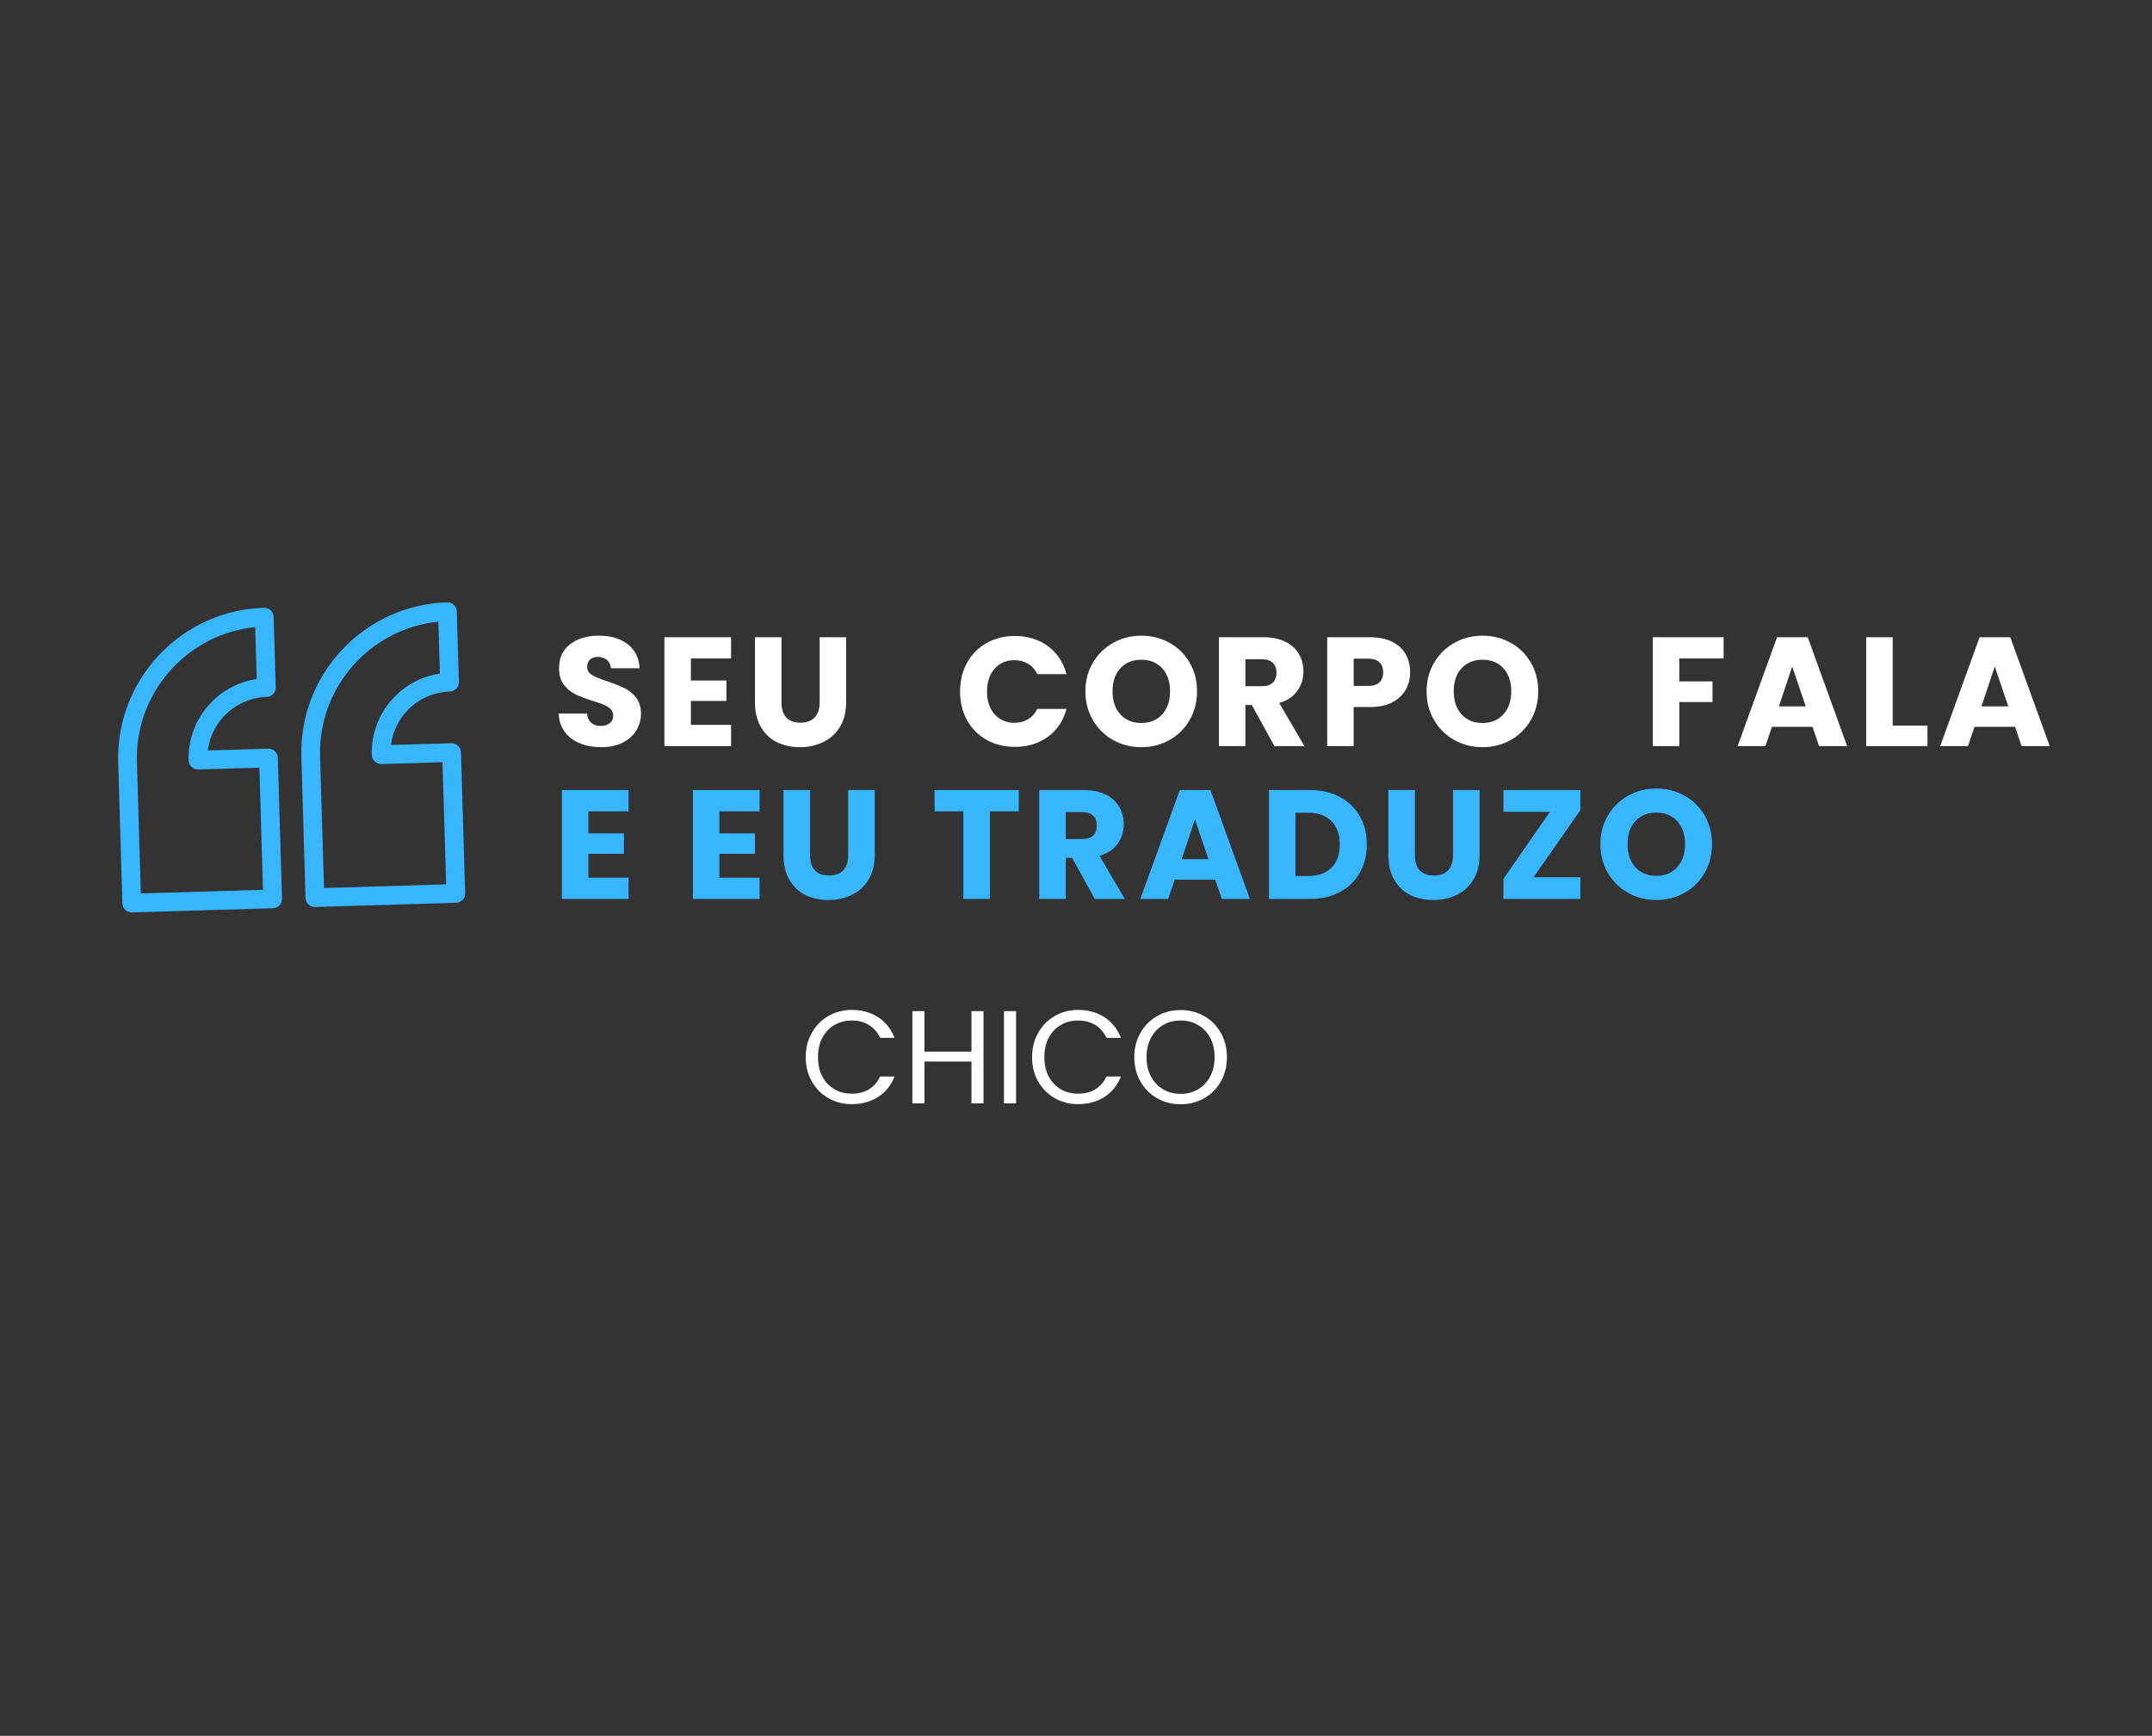 <svg version="1.2" preserveAspectRatio="xMidYMid meet" height="601" viewBox="0 0 558.75 450.75" zoomAndPan="magnify" width="745" xmlns:xlink="http://www.w3.org/1999/xlink" xmlns="http://www.w3.org/2000/svg"><rect x="0" y="0" width="558.75" height="450.75" fill="#333333" stroke="none"/><defs><clipPath id="0938ed36b8"><path d="M 78 156 L 121 156 L 121 236 L 78 236 Z M 78 156"></path></clipPath><clipPath id="22b6e9e597"><path d="M 120.863 234.367 L 31.191 237.027 L 28.875 159.004 L 118.547 156.344 Z M 120.863 234.367"></path></clipPath><clipPath id="31b9071529"><path d="M 120.863 234.367 L 31.191 237.027 L 28.875 159.004 L 118.547 156.344 Z M 120.863 234.367"></path></clipPath><clipPath id="95d0c3d7bf"><path d="M 30 157 L 74 157 L 74 237 L 30 237 Z M 30 157"></path></clipPath><clipPath id="778cfff91a"><path d="M 120.863 234.367 L 31.191 237.027 L 28.875 159.004 L 118.547 156.344 Z M 120.863 234.367"></path></clipPath><clipPath id="ae8b5db901"><path d="M 120.863 234.367 L 31.191 237.027 L 28.875 159.004 L 118.547 156.344 Z M 120.863 234.367"></path></clipPath></defs><g id="a437c498cb"><g clip-path="url(#0938ed36b8)" clip-rule="nonzero"><g clip-path="url(#22b6e9e597)" clip-rule="nonzero"><g clip-path="url(#31b9071529)" clip-rule="nonzero"><path d="M 83.105 196.441 C 82.57 178.43 96.152 163.215 113.812 161.438 L 114.215 174.922 C 103.965 176.434 96.219 185.441 96.535 196.043 C 96.574 197.387 97.695 198.441 99.039 198.402 L 114.895 197.934 L 115.836 229.648 L 84.121 230.59 Z M 81.832 235.523 L 118.414 234.438 C 119.754 234.398 120.812 233.277 120.77 231.938 L 119.688 195.355 C 119.645 194.016 118.523 192.957 117.184 193 L 101.512 193.465 C 102.457 185.832 108.867 179.805 116.785 179.57 C 118.129 179.531 119.184 178.41 119.145 177.066 L 118.602 158.777 C 118.562 157.434 117.441 156.379 116.098 156.418 C 94.586 157.059 77.605 175.074 78.246 196.586 L 79.328 233.168 C 79.371 234.508 80.492 235.562 81.832 235.523" style="stroke:none;fill-rule:nonzero;fill:#38b6ff;fill-opacity:1;"></path></g></g></g><g clip-path="url(#95d0c3d7bf)" clip-rule="nonzero"><g clip-path="url(#778cfff91a)" clip-rule="nonzero"><g clip-path="url(#ae8b5db901)" clip-rule="nonzero"><path d="M 35.555 197.852 C 35.02 179.84 48.598 164.625 66.262 162.848 L 66.66 176.332 C 56.414 177.844 48.668 186.852 48.98 197.453 C 49.023 198.797 50.141 199.852 51.484 199.812 L 67.344 199.344 L 68.285 231.062 L 36.566 232 Z M 34.281 236.934 L 70.859 235.852 C 72.203 235.809 73.258 234.691 73.219 233.348 L 72.133 196.77 C 72.094 195.426 70.973 194.371 69.629 194.41 L 53.957 194.875 C 54.906 187.246 61.312 181.215 69.23 180.98 C 70.574 180.941 71.629 179.82 71.59 178.477 L 71.047 160.188 C 71.008 158.848 69.887 157.789 68.543 157.828 C 47.035 158.469 30.055 176.488 30.691 197.996 L 31.777 234.578 C 31.816 235.918 32.938 236.977 34.281 236.934" style="stroke:none;fill-rule:nonzero;fill:#38b6ff;fill-opacity:1;"></path></g></g></g><g style="fill:#ffffff;fill-opacity:1;"><g transform="translate(143.39, 193.741)"><path d="M 12.719 0.281 C 10.656 0.281 8.805 -0.051 7.172 -0.719 C 5.535 -1.395 4.223 -2.391 3.234 -3.703 C 2.254 -5.016 1.738 -6.598 1.688 -8.453 L 9.016 -8.453 C 9.129 -7.41 9.492 -6.613 10.109 -6.062 C 10.723 -5.508 11.523 -5.234 12.516 -5.234 C 13.535 -5.234 14.344 -5.469 14.938 -5.938 C 15.531 -6.406 15.828 -7.055 15.828 -7.891 C 15.828 -8.586 15.594 -9.164 15.125 -9.625 C 14.656 -10.082 14.078 -10.457 13.391 -10.75 C 12.703 -11.039 11.727 -11.375 10.469 -11.75 C 8.645 -12.32 7.156 -12.891 6 -13.453 C 4.844 -14.016 3.848 -14.844 3.016 -15.938 C 2.18 -17.039 1.766 -18.477 1.766 -20.25 C 1.766 -22.883 2.719 -24.945 4.625 -26.438 C 6.531 -27.926 9.016 -28.672 12.078 -28.672 C 15.191 -28.672 17.703 -27.926 19.609 -26.438 C 21.516 -24.945 22.535 -22.875 22.672 -20.219 L 15.219 -20.219 C 15.164 -21.125 14.828 -21.836 14.203 -22.359 C 13.586 -22.891 12.801 -23.156 11.844 -23.156 C 11.008 -23.156 10.336 -22.93 9.828 -22.484 C 9.316 -22.047 9.062 -21.41 9.062 -20.578 C 9.062 -19.66 9.488 -18.945 10.344 -18.438 C 11.207 -17.926 12.551 -17.379 14.375 -16.797 C 16.195 -16.172 17.676 -15.578 18.812 -15.016 C 19.957 -14.453 20.945 -13.633 21.781 -12.562 C 22.613 -11.488 23.031 -10.109 23.031 -8.422 C 23.031 -6.805 22.617 -5.336 21.797 -4.016 C 20.984 -2.703 19.797 -1.656 18.234 -0.875 C 16.68 -0.102 14.844 0.281 12.719 0.281 Z M 12.719 0.281" style="stroke:none"></path></g></g><g style="fill:#ffffff;fill-opacity:1;"><g transform="translate(170.007, 193.741)"><path d="M 9.375 -22.75 L 9.375 -17.031 L 18.609 -17.031 L 18.609 -11.719 L 9.375 -11.719 L 9.375 -5.516 L 19.812 -5.516 L 19.812 0 L 2.5 0 L 2.5 -28.266 L 19.812 -28.266 L 19.812 -22.75 Z M 9.375 -22.75" style="stroke:none"></path></g></g><g style="fill:#ffffff;fill-opacity:1;"><g transform="translate(193.645, 193.741)"><path d="M 9.266 -28.266 L 9.266 -11.359 C 9.266 -9.66 9.676 -8.352 10.5 -7.438 C 11.332 -6.531 12.555 -6.078 14.172 -6.078 C 15.785 -6.078 17.02 -6.531 17.875 -7.438 C 18.738 -8.352 19.172 -9.66 19.172 -11.359 L 19.172 -28.266 L 26.047 -28.266 L 26.047 -11.391 C 26.047 -8.867 25.508 -6.734 24.438 -4.984 C 23.363 -3.242 21.922 -1.93 20.109 -1.047 C 18.297 -0.16 16.273 0.281 14.047 0.281 C 11.816 0.281 9.82 -0.148 8.062 -1.016 C 6.312 -1.891 4.926 -3.207 3.906 -4.969 C 2.883 -6.727 2.375 -8.867 2.375 -11.391 L 2.375 -28.266 Z M 9.266 -28.266" style="stroke:none"></path></g></g><g style="fill:#ffffff;fill-opacity:1;"><g transform="translate(223.887, 193.741)"><path d="" style="stroke:none"></path></g></g><g style="fill:#ffffff;fill-opacity:1;"><g transform="translate(247.948, 193.741)"><path d="M 1.328 -14.172 C 1.328 -16.961 1.93 -19.453 3.141 -21.641 C 4.348 -23.828 6.031 -25.531 8.188 -26.75 C 10.352 -27.977 12.805 -28.594 15.547 -28.594 C 18.898 -28.594 21.77 -27.707 24.156 -25.938 C 26.551 -24.164 28.148 -21.75 28.953 -18.688 L 21.375 -18.688 C 20.812 -19.863 20.016 -20.758 18.984 -21.375 C 17.953 -22 16.781 -22.312 15.469 -22.312 C 13.344 -22.312 11.617 -21.57 10.297 -20.094 C 8.984 -18.613 8.328 -16.641 8.328 -14.172 C 8.328 -11.703 8.984 -9.727 10.297 -8.25 C 11.617 -6.781 13.344 -6.047 15.469 -6.047 C 16.781 -6.047 17.953 -6.352 18.984 -6.969 C 20.016 -7.582 20.812 -8.477 21.375 -9.656 L 28.953 -9.656 C 28.148 -6.602 26.551 -4.195 24.156 -2.438 C 21.77 -0.676 18.898 0.203 15.547 0.203 C 12.805 0.203 10.352 -0.406 8.188 -1.625 C 6.031 -2.852 4.348 -4.551 3.141 -6.719 C 1.93 -8.895 1.328 -11.379 1.328 -14.172 Z M 1.328 -14.172" style="stroke:none"></path></g></g><g style="fill:#ffffff;fill-opacity:1;"><g transform="translate(280.485, 193.741)"><path d="M 15.859 0.281 C 13.203 0.281 10.766 -0.332 8.547 -1.562 C 6.336 -2.801 4.582 -4.523 3.281 -6.734 C 1.977 -8.953 1.328 -11.445 1.328 -14.219 C 1.328 -16.977 1.977 -19.457 3.281 -21.656 C 4.582 -23.863 6.336 -25.582 8.547 -26.812 C 10.766 -28.051 13.203 -28.672 15.859 -28.672 C 18.516 -28.672 20.953 -28.051 23.172 -26.812 C 25.391 -25.582 27.133 -23.863 28.406 -21.656 C 29.676 -19.457 30.312 -16.977 30.312 -14.219 C 30.312 -11.445 29.664 -8.953 28.375 -6.734 C 27.094 -4.523 25.348 -2.801 23.141 -1.562 C 20.941 -0.332 18.516 0.281 15.859 0.281 Z M 15.859 -6 C 18.117 -6 19.926 -6.75 21.281 -8.25 C 22.633 -9.758 23.312 -11.75 23.312 -14.219 C 23.312 -16.707 22.633 -18.695 21.281 -20.188 C 19.926 -21.676 18.117 -22.422 15.859 -22.422 C 13.578 -22.422 11.758 -21.68 10.406 -20.203 C 9.051 -18.734 8.375 -16.738 8.375 -14.219 C 8.375 -11.719 9.051 -9.723 10.406 -8.234 C 11.758 -6.742 13.578 -6 15.859 -6 Z M 15.859 -6" style="stroke:none"></path></g></g><g style="fill:#ffffff;fill-opacity:1;"><g transform="translate(313.988, 193.741)"><path d="M 16.906 0 L 11.031 -10.672 L 9.375 -10.672 L 9.375 0 L 2.5 0 L 2.5 -28.266 L 14.047 -28.266 C 16.273 -28.266 18.176 -27.875 19.75 -27.094 C 21.32 -26.32 22.492 -25.254 23.266 -23.891 C 24.047 -22.535 24.438 -21.031 24.438 -19.375 C 24.438 -17.488 23.906 -15.805 22.844 -14.328 C 21.789 -12.859 20.227 -11.812 18.156 -11.188 L 24.688 0 Z M 9.375 -15.547 L 13.656 -15.547 C 14.914 -15.547 15.859 -15.852 16.484 -16.469 C 17.117 -17.082 17.438 -17.953 17.438 -19.078 C 17.438 -20.16 17.117 -21.008 16.484 -21.625 C 15.859 -22.238 14.914 -22.547 13.656 -22.547 L 9.375 -22.547 Z M 9.375 -15.547" style="stroke:none"></path></g></g><g style="fill:#ffffff;fill-opacity:1;"><g transform="translate(342.096, 193.741)"><path d="M 24.031 -19.172 C 24.031 -17.523 23.656 -16.023 22.906 -14.672 C 22.156 -13.316 21 -12.223 19.438 -11.391 C 17.883 -10.555 15.957 -10.141 13.656 -10.141 L 9.375 -10.141 L 9.375 0 L 2.5 0 L 2.5 -28.266 L 13.656 -28.266 C 15.906 -28.266 17.805 -27.875 19.359 -27.094 C 20.922 -26.32 22.086 -25.25 22.859 -23.875 C 23.641 -22.508 24.031 -20.941 24.031 -19.172 Z M 13.125 -15.625 C 14.438 -15.625 15.414 -15.93 16.062 -16.547 C 16.707 -17.16 17.031 -18.035 17.031 -19.172 C 17.031 -20.297 16.707 -21.164 16.062 -21.781 C 15.414 -22.395 14.438 -22.703 13.125 -22.703 L 9.375 -22.703 L 9.375 -15.625 Z M 13.125 -15.625" style="stroke:none"></path></g></g><g style="fill:#ffffff;fill-opacity:1;"><g transform="translate(369.076, 193.741)"><path d="M 15.859 0.281 C 13.203 0.281 10.766 -0.332 8.547 -1.562 C 6.336 -2.801 4.582 -4.523 3.281 -6.734 C 1.977 -8.953 1.328 -11.445 1.328 -14.219 C 1.328 -16.977 1.977 -19.457 3.281 -21.656 C 4.582 -23.863 6.336 -25.582 8.547 -26.812 C 10.766 -28.051 13.203 -28.672 15.859 -28.672 C 18.516 -28.672 20.953 -28.051 23.172 -26.812 C 25.391 -25.582 27.133 -23.863 28.406 -21.656 C 29.676 -19.457 30.312 -16.977 30.312 -14.219 C 30.312 -11.445 29.664 -8.953 28.375 -6.734 C 27.094 -4.523 25.348 -2.801 23.141 -1.562 C 20.941 -0.332 18.516 0.281 15.859 0.281 Z M 15.859 -6 C 18.117 -6 19.926 -6.75 21.281 -8.25 C 22.633 -9.758 23.312 -11.75 23.312 -14.219 C 23.312 -16.707 22.633 -18.695 21.281 -20.188 C 19.926 -21.676 18.117 -22.422 15.859 -22.422 C 13.578 -22.422 11.758 -21.68 10.406 -20.203 C 9.051 -18.734 8.375 -16.738 8.375 -14.219 C 8.375 -11.719 9.051 -9.723 10.406 -8.234 C 11.758 -6.742 13.578 -6 15.859 -6 Z M 15.859 -6" style="stroke:none"></path></g></g><g style="fill:#ffffff;fill-opacity:1;"><g transform="translate(402.58, 193.741)"><path d="" style="stroke:none"></path></g></g><g style="fill:#ffffff;fill-opacity:1;"><g transform="translate(426.64, 193.741)"><path d="M 20.891 -28.266 L 20.891 -22.75 L 9.375 -22.75 L 9.375 -16.797 L 18 -16.797 L 18 -11.438 L 9.375 -11.438 L 9.375 0 L 2.5 0 L 2.5 -28.266 Z M 20.891 -28.266" style="stroke:none"></path></g></g><g style="fill:#ffffff;fill-opacity:1;"><g transform="translate(450.52, 193.741)"><path d="M 20.094 -5 L 9.547 -5 L 7.859 0 L 0.641 0 L 10.875 -28.266 L 18.844 -28.266 L 29.078 0 L 21.781 0 Z M 18.328 -10.312 L 14.812 -20.656 L 11.359 -10.312 Z M 18.328 -10.312" style="stroke:none"></path></g></g><g style="fill:#ffffff;fill-opacity:1;"><g transform="translate(482.05, 193.741)"><path d="M 9.375 -5.312 L 18.406 -5.312 L 18.406 0 L 2.5 0 L 2.5 -28.266 L 9.375 -28.266 Z M 9.375 -5.312" style="stroke:none"></path></g></g><g style="fill:#ffffff;fill-opacity:1;"><g transform="translate(503.111, 193.741)"><path d="M 20.094 -5 L 9.547 -5 L 7.859 0 L 0.641 0 L 10.875 -28.266 L 18.844 -28.266 L 29.078 0 L 21.781 0 Z M 18.328 -10.312 L 14.812 -20.656 L 11.359 -10.312 Z M 18.328 -10.312" style="stroke:none"></path></g></g><g style="fill:#38b6ff;fill-opacity:1;"><g transform="translate(143.39, 233.431)"><path d="M 9.375 -22.75 L 9.375 -17.031 L 18.609 -17.031 L 18.609 -11.719 L 9.375 -11.719 L 9.375 -5.516 L 19.812 -5.516 L 19.812 0 L 2.5 0 L 2.5 -28.266 L 19.812 -28.266 L 19.812 -22.75 Z M 9.375 -22.75" style="stroke:none"></path></g></g><g style="fill:#38b6ff;fill-opacity:1;"><g transform="translate(167.028, 233.431)"><path d="" style="stroke:none"></path></g></g><g style="fill:#38b6ff;fill-opacity:1;"><g transform="translate(177.417, 233.431)"><path d="M 9.375 -22.75 L 9.375 -17.031 L 18.609 -17.031 L 18.609 -11.719 L 9.375 -11.719 L 9.375 -5.516 L 19.812 -5.516 L 19.812 0 L 2.5 0 L 2.5 -28.266 L 19.812 -28.266 L 19.812 -22.75 Z M 9.375 -22.75" style="stroke:none"></path></g></g><g style="fill:#38b6ff;fill-opacity:1;"><g transform="translate(201.055, 233.431)"><path d="M 9.266 -28.266 L 9.266 -11.359 C 9.266 -9.66 9.676 -8.352 10.5 -7.438 C 11.332 -6.531 12.555 -6.078 14.172 -6.078 C 15.785 -6.078 17.02 -6.531 17.875 -7.438 C 18.738 -8.352 19.172 -9.66 19.172 -11.359 L 19.172 -28.266 L 26.047 -28.266 L 26.047 -11.391 C 26.047 -8.867 25.508 -6.734 24.438 -4.984 C 23.363 -3.242 21.922 -1.93 20.109 -1.047 C 18.297 -0.16 16.273 0.281 14.047 0.281 C 11.816 0.281 9.82 -0.148 8.062 -1.016 C 6.312 -1.891 4.926 -3.207 3.906 -4.969 C 2.883 -6.727 2.375 -8.867 2.375 -11.391 L 2.375 -28.266 Z M 9.266 -28.266" style="stroke:none"></path></g></g><g style="fill:#38b6ff;fill-opacity:1;"><g transform="translate(231.297, 233.431)"><path d="" style="stroke:none"></path></g></g><g style="fill:#38b6ff;fill-opacity:1;"><g transform="translate(241.686, 233.431)"><path d="M 22.828 -28.266 L 22.828 -22.75 L 15.344 -22.75 L 15.344 0 L 8.453 0 L 8.453 -22.75 L 0.969 -22.75 L 0.969 -28.266 Z M 22.828 -28.266" style="stroke:none"></path></g></g><g style="fill:#38b6ff;fill-opacity:1;"><g transform="translate(267.338, 233.431)"><path d="M 16.906 0 L 11.031 -10.672 L 9.375 -10.672 L 9.375 0 L 2.5 0 L 2.5 -28.266 L 14.047 -28.266 C 16.273 -28.266 18.176 -27.875 19.75 -27.094 C 21.32 -26.32 22.492 -25.254 23.266 -23.891 C 24.047 -22.535 24.438 -21.031 24.438 -19.375 C 24.438 -17.488 23.906 -15.805 22.844 -14.328 C 21.789 -12.859 20.227 -11.812 18.156 -11.188 L 24.688 0 Z M 9.375 -15.547 L 13.656 -15.547 C 14.914 -15.547 15.859 -15.852 16.484 -16.469 C 17.117 -17.082 17.438 -17.953 17.438 -19.078 C 17.438 -20.16 17.117 -21.008 16.484 -21.625 C 15.859 -22.238 14.914 -22.547 13.656 -22.547 L 9.375 -22.547 Z M 9.375 -15.547" style="stroke:none"></path></g></g><g style="fill:#38b6ff;fill-opacity:1;"><g transform="translate(295.445, 233.431)"><path d="M 20.094 -5 L 9.547 -5 L 7.859 0 L 0.641 0 L 10.875 -28.266 L 18.844 -28.266 L 29.078 0 L 21.781 0 Z M 18.328 -10.312 L 14.812 -20.656 L 11.359 -10.312 Z M 18.328 -10.312" style="stroke:none"></path></g></g><g style="fill:#38b6ff;fill-opacity:1;"><g transform="translate(326.976, 233.431)"><path d="M 13.094 -28.266 C 16.07 -28.266 18.672 -27.672 20.891 -26.484 C 23.117 -25.305 24.844 -23.648 26.062 -21.516 C 27.289 -19.391 27.906 -16.93 27.906 -14.141 C 27.906 -11.367 27.289 -8.91 26.062 -6.766 C 24.844 -4.617 23.113 -2.953 20.875 -1.766 C 18.633 -0.586 16.039 0 13.094 0 L 2.5 0 L 2.5 -28.266 Z M 12.641 -5.953 C 15.242 -5.953 17.27 -6.664 18.719 -8.094 C 20.164 -9.52 20.891 -11.535 20.891 -14.141 C 20.891 -16.734 20.164 -18.754 18.719 -20.203 C 17.27 -21.66 15.242 -22.391 12.641 -22.391 L 9.375 -22.391 L 9.375 -5.953 Z M 12.641 -5.953" style="stroke:none"></path></g></g><g style="fill:#38b6ff;fill-opacity:1;"><g transform="translate(358.104, 233.431)"><path d="M 9.266 -28.266 L 9.266 -11.359 C 9.266 -9.66 9.676 -8.352 10.5 -7.438 C 11.332 -6.531 12.555 -6.078 14.172 -6.078 C 15.785 -6.078 17.02 -6.531 17.875 -7.438 C 18.738 -8.352 19.172 -9.66 19.172 -11.359 L 19.172 -28.266 L 26.047 -28.266 L 26.047 -11.391 C 26.047 -8.867 25.508 -6.734 24.438 -4.984 C 23.363 -3.242 21.922 -1.93 20.109 -1.047 C 18.297 -0.16 16.273 0.281 14.047 0.281 C 11.816 0.281 9.82 -0.148 8.062 -1.016 C 6.312 -1.891 4.926 -3.207 3.906 -4.969 C 2.883 -6.727 2.375 -8.867 2.375 -11.391 L 2.375 -28.266 Z M 9.266 -28.266" style="stroke:none"></path></g></g><g style="fill:#38b6ff;fill-opacity:1;"><g transform="translate(388.346, 233.431)"><path d="M 9.828 -5.641 L 21.984 -5.641 L 21.984 0 L 2.016 0 L 2.016 -5.234 L 14.094 -22.625 L 2.016 -22.625 L 2.016 -28.266 L 21.984 -28.266 L 21.984 -23.031 Z M 9.828 -5.641" style="stroke:none"></path></g></g><g style="fill:#38b6ff;fill-opacity:1;"><g transform="translate(414.198, 233.431)"><path d="M 15.859 0.281 C 13.203 0.281 10.766 -0.332 8.547 -1.562 C 6.336 -2.801 4.582 -4.523 3.281 -6.734 C 1.977 -8.953 1.328 -11.445 1.328 -14.219 C 1.328 -16.977 1.977 -19.457 3.281 -21.656 C 4.582 -23.863 6.336 -25.582 8.547 -26.812 C 10.766 -28.051 13.203 -28.672 15.859 -28.672 C 18.516 -28.672 20.953 -28.051 23.172 -26.812 C 25.391 -25.582 27.133 -23.863 28.406 -21.656 C 29.676 -19.457 30.312 -16.977 30.312 -14.219 C 30.312 -11.445 29.664 -8.953 28.375 -6.734 C 27.094 -4.523 25.348 -2.801 23.141 -1.562 C 20.941 -0.332 18.516 0.281 15.859 0.281 Z M 15.859 -6 C 18.117 -6 19.926 -6.75 21.281 -8.25 C 22.633 -9.758 23.312 -11.75 23.312 -14.219 C 23.312 -16.707 22.633 -18.695 21.281 -20.188 C 19.926 -21.676 18.117 -22.422 15.859 -22.422 C 13.578 -22.422 11.758 -21.68 10.406 -20.203 C 9.051 -18.734 8.375 -16.738 8.375 -14.219 C 8.375 -11.719 9.051 -9.723 10.406 -8.234 C 11.758 -6.742 13.578 -6 15.859 -6 Z M 15.859 -6" style="stroke:none"></path></g></g><g style="fill:#ffffff;fill-opacity:1;"><g transform="translate(207.715, 286.52)"><path d="M 1.484 -12 C 1.484 -14.332 2.008 -16.43 3.062 -18.297 C 4.113 -20.172 5.551 -21.633 7.375 -22.688 C 9.195 -23.738 11.219 -24.266 13.438 -24.266 C 16.051 -24.266 18.332 -23.633 20.281 -22.375 C 22.227 -21.113 23.648 -19.328 24.547 -17.016 L 20.797 -17.016 C 20.129 -18.461 19.172 -19.57 17.922 -20.344 C 16.672 -21.125 15.176 -21.516 13.438 -21.516 C 11.77 -21.516 10.27 -21.125 8.938 -20.344 C 7.602 -19.57 6.555 -18.469 5.797 -17.031 C 5.047 -15.602 4.672 -13.926 4.672 -12 C 4.672 -10.094 5.047 -8.422 5.797 -6.984 C 6.555 -5.555 7.602 -4.453 8.938 -3.672 C 10.27 -2.898 11.77 -2.516 13.438 -2.516 C 15.176 -2.516 16.672 -2.895 17.922 -3.656 C 19.172 -4.426 20.129 -5.535 20.797 -6.984 L 24.547 -6.984 C 23.648 -4.691 22.227 -2.922 20.281 -1.672 C 18.332 -0.422 16.051 0.203 13.438 0.203 C 11.219 0.203 9.195 -0.316 7.375 -1.359 C 5.551 -2.398 4.113 -3.848 3.062 -5.703 C 2.008 -7.555 1.484 -9.656 1.484 -12 Z M 1.484 -12" style="stroke:none"></path></g></g><g style="fill:#ffffff;fill-opacity:1;"><g transform="translate(234.248, 286.52)"><path d="M 21.109 -23.953 L 21.109 0 L 17.984 0 L 17.984 -10.859 L 5.781 -10.859 L 5.781 0 L 2.641 0 L 2.641 -23.953 L 5.781 -23.953 L 5.781 -13.438 L 17.984 -13.438 L 17.984 -23.953 Z M 21.109 -23.953" style="stroke:none"></path></g></g><g style="fill:#ffffff;fill-opacity:1;"><g transform="translate(258.032, 286.52)"><path d="M 5.781 -23.953 L 5.781 0 L 2.641 0 L 2.641 -23.953 Z M 5.781 -23.953" style="stroke:none"></path></g></g><g style="fill:#ffffff;fill-opacity:1;"><g transform="translate(266.487, 286.52)"><path d="M 1.484 -12 C 1.484 -14.332 2.008 -16.43 3.062 -18.297 C 4.113 -20.172 5.551 -21.633 7.375 -22.688 C 9.195 -23.738 11.219 -24.266 13.438 -24.266 C 16.051 -24.266 18.332 -23.633 20.281 -22.375 C 22.227 -21.113 23.648 -19.328 24.547 -17.016 L 20.797 -17.016 C 20.129 -18.461 19.172 -19.57 17.922 -20.344 C 16.672 -21.125 15.176 -21.516 13.438 -21.516 C 11.77 -21.516 10.27 -21.125 8.938 -20.344 C 7.602 -19.57 6.555 -18.469 5.797 -17.031 C 5.047 -15.602 4.672 -13.926 4.672 -12 C 4.672 -10.094 5.047 -8.422 5.797 -6.984 C 6.555 -5.555 7.602 -4.453 8.938 -3.672 C 10.27 -2.898 11.77 -2.516 13.438 -2.516 C 15.176 -2.516 16.672 -2.895 17.922 -3.656 C 19.172 -4.426 20.129 -5.535 20.797 -6.984 L 24.547 -6.984 C 23.648 -4.691 22.227 -2.922 20.281 -1.672 C 18.332 -0.422 16.051 0.203 13.438 0.203 C 11.219 0.203 9.195 -0.316 7.375 -1.359 C 5.551 -2.398 4.113 -3.848 3.062 -5.703 C 2.008 -7.555 1.484 -9.656 1.484 -12 Z M 1.484 -12" style="stroke:none"></path></g></g><g style="fill:#ffffff;fill-opacity:1;"><g transform="translate(293.02, 286.52)"><path d="M 13.516 0.234 C 11.285 0.234 9.254 -0.285 7.422 -1.328 C 5.586 -2.367 4.141 -3.82 3.078 -5.688 C 2.016 -7.551 1.484 -9.656 1.484 -12 C 1.484 -14.332 2.016 -16.43 3.078 -18.297 C 4.141 -20.172 5.586 -21.629 7.422 -22.672 C 9.254 -23.711 11.285 -24.234 13.516 -24.234 C 15.754 -24.234 17.789 -23.711 19.625 -22.672 C 21.457 -21.629 22.898 -20.176 23.953 -18.312 C 25.016 -16.457 25.547 -14.352 25.547 -12 C 25.547 -9.633 25.016 -7.523 23.953 -5.672 C 22.898 -3.816 21.457 -2.367 19.625 -1.328 C 17.789 -0.285 15.754 0.234 13.516 0.234 Z M 13.516 -2.469 C 15.18 -2.469 16.688 -2.859 18.031 -3.641 C 19.375 -4.422 20.426 -5.531 21.188 -6.969 C 21.957 -8.414 22.344 -10.094 22.344 -12 C 22.344 -13.926 21.957 -15.602 21.188 -17.031 C 20.426 -18.469 19.379 -19.57 18.047 -20.344 C 16.711 -21.125 15.203 -21.516 13.516 -21.516 C 11.816 -21.516 10.301 -21.125 8.969 -20.344 C 7.645 -19.57 6.598 -18.469 5.828 -17.031 C 5.055 -15.602 4.672 -13.926 4.672 -12 C 4.672 -10.094 5.055 -8.414 5.828 -6.969 C 6.598 -5.531 7.648 -4.422 8.984 -3.641 C 10.328 -2.859 11.836 -2.469 13.516 -2.469 Z M 13.516 -2.469" style="stroke:none"></path></g></g></g></svg>